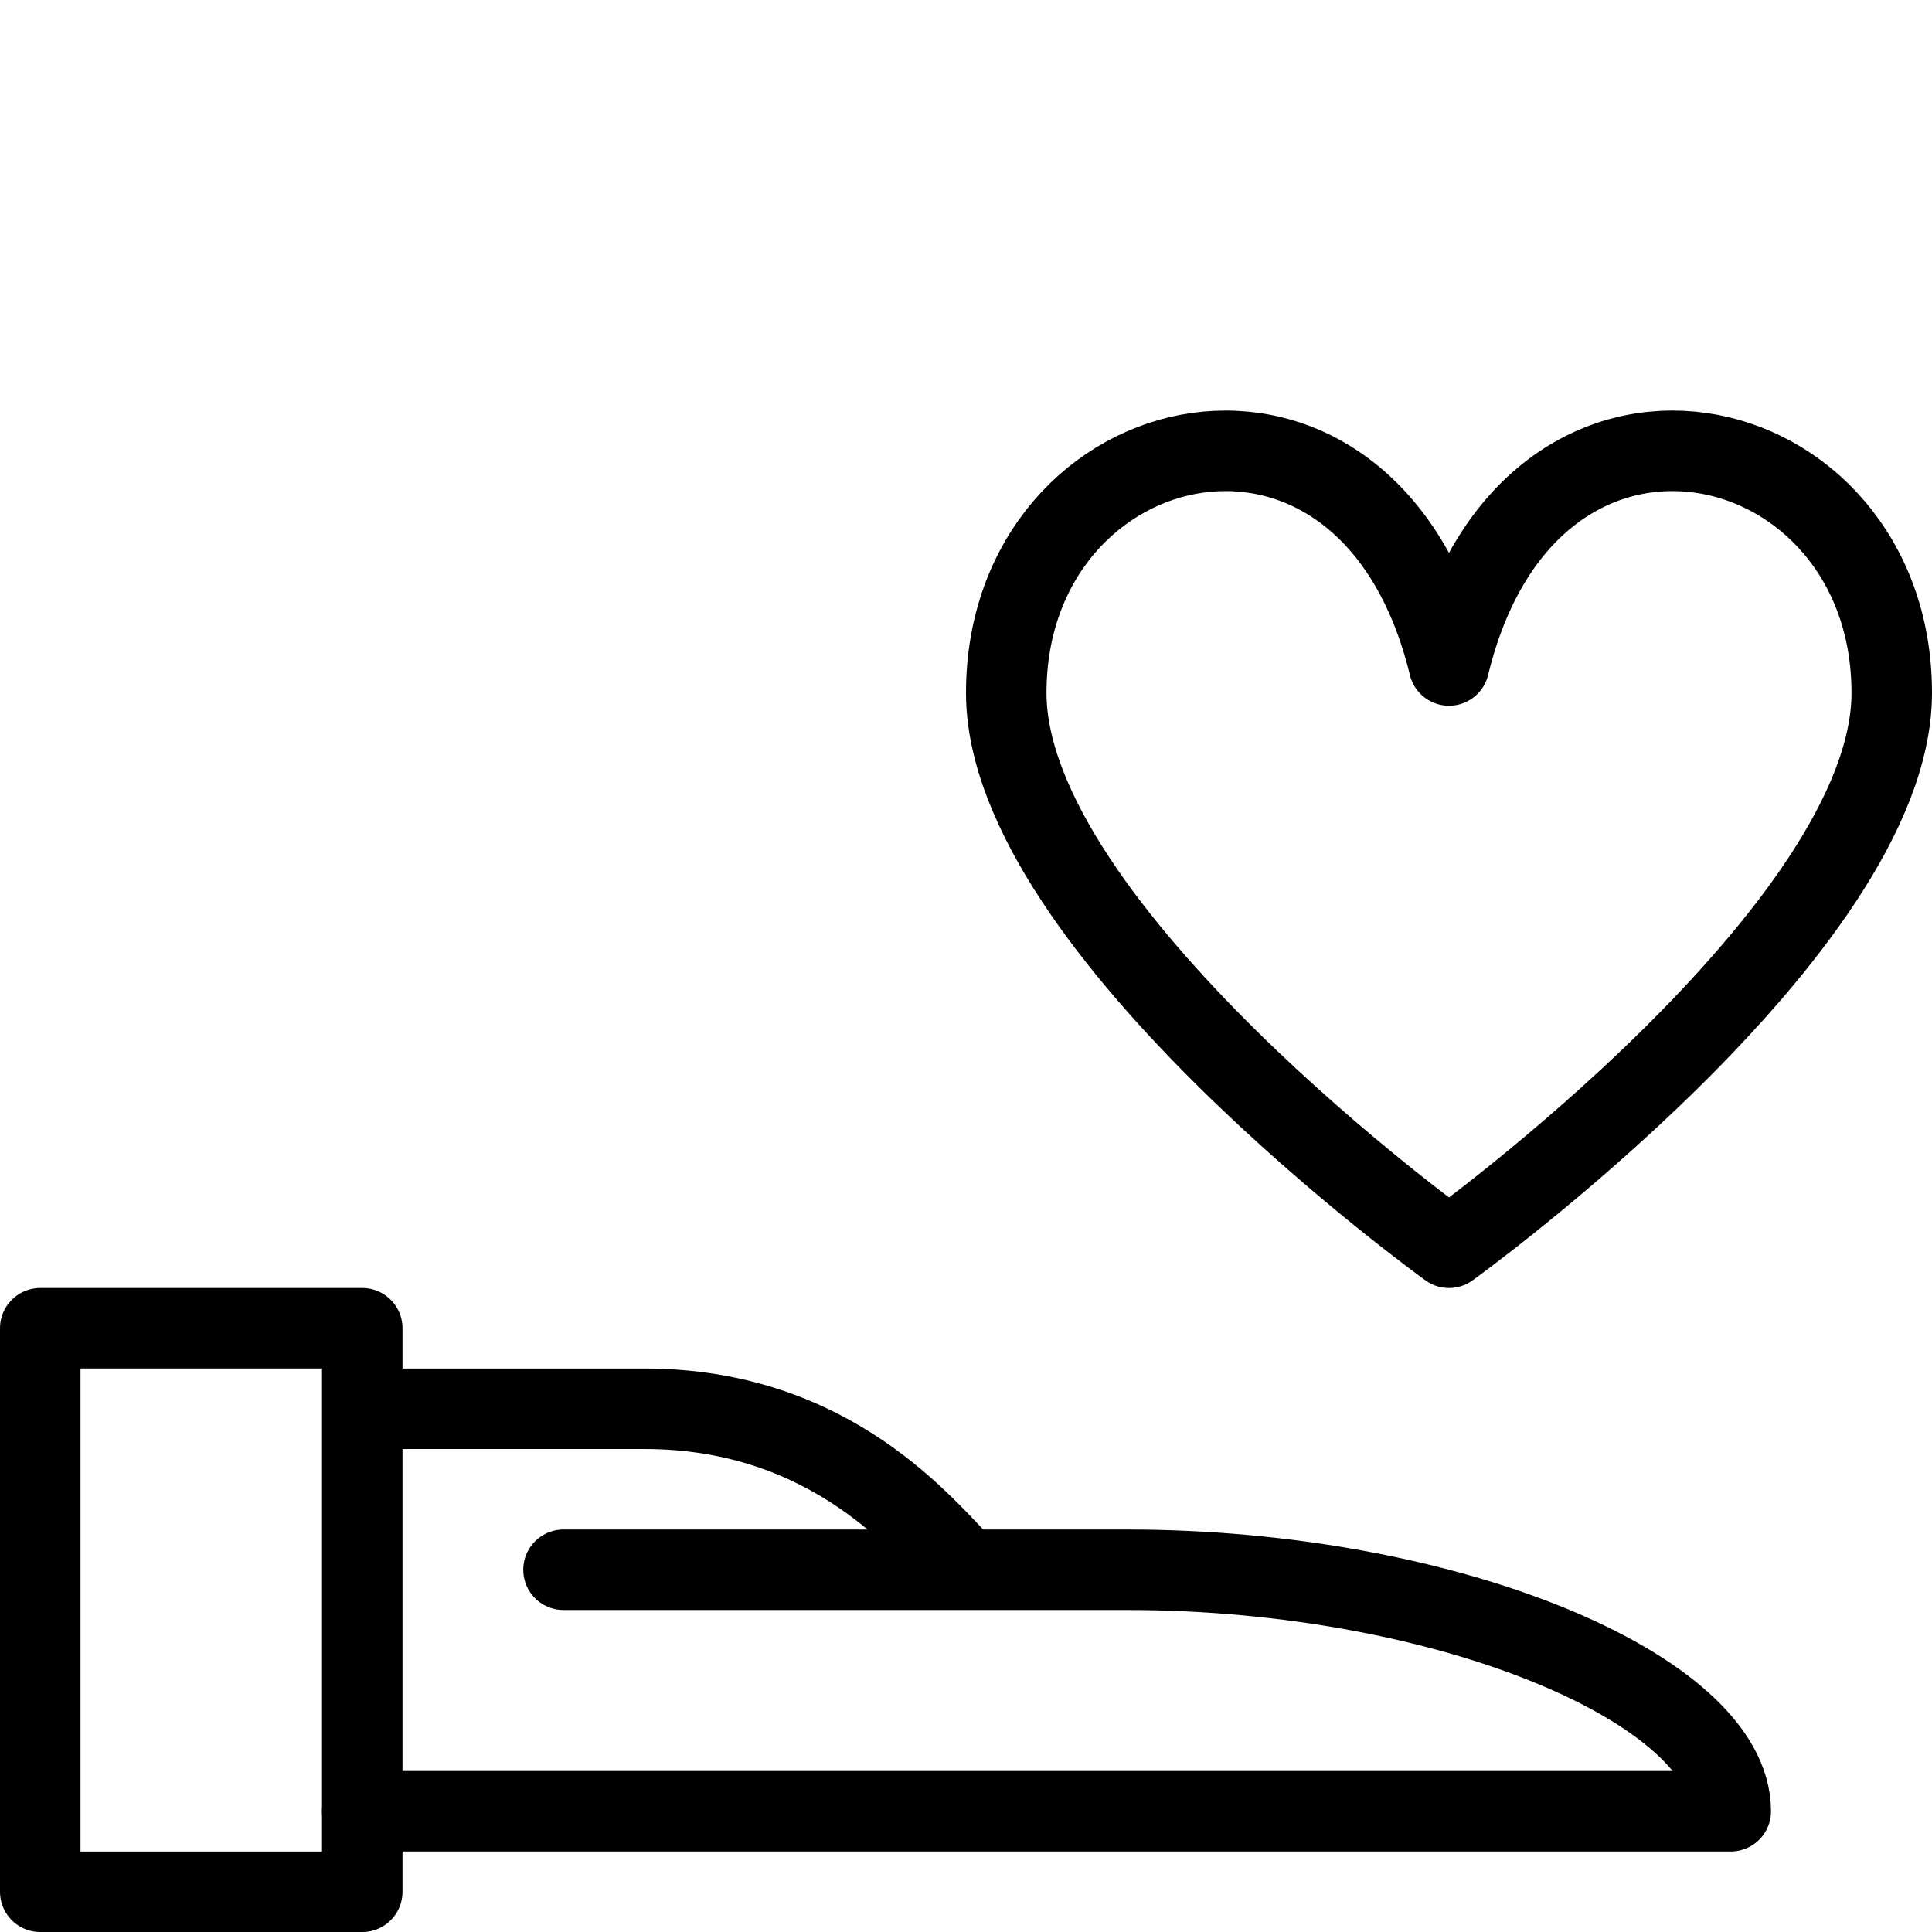 <?xml version="1.0" encoding="utf-8"?>
<!-- Generator: Adobe Illustrator 16.0.3, SVG Export Plug-In . SVG Version: 6.00 Build 0)  -->
<!DOCTYPE svg PUBLIC "-//W3C//DTD SVG 1.1//EN" "http://www.w3.org/Graphics/SVG/1.1/DTD/svg11.dtd">
<svg version="1.1" xmlns="http://www.w3.org/2000/svg" xmlns:xlink="http://www.w3.org/1999/xlink" x="0px" y="0px" width="24px"
	 height="24px" viewBox="0 0 24 24" enable-background="new 0 0 24 24" xml:space="preserve">
<g id="Outline_Icons_1_">
	<g id="Outline_Icons">
	</g>
	<g id="New_icons_1_">
		<g>
			<g>
				<rect x="0.5" y="16.5" fill="none" stroke="#000000" stroke-linejoin="round" stroke-miterlimit="10" width="4" height="7"/>
				<path fill="none" stroke="#000000" stroke-linecap="round" stroke-linejoin="round" stroke-miterlimit="10" d="M4.5,22.5h17
					c0-1.5-3.5-3-7.5-3H7"/>
				<path fill="none" stroke="#000000" stroke-linejoin="round" stroke-miterlimit="10" d="M4.5,17.5H8c2.353,0,3.5,1.5,4,2"/>
			</g>
			<path fill="none" stroke="#000000" stroke-linejoin="round" stroke-miterlimit="10" d="M18,15.5c0,0,5.5-3.96,5.5-6.893
				c0-3.384-4.5-4.455-5.5-0.34c-1-4.115-5.5-3.044-5.5,0.34C12.5,11.54,18,15.5,18,15.5z"/>
		</g>
	</g>
</g>
<g id="Invisible_Shape">
	<rect fill="none" width="24" height="24"/>
</g>
</svg>
